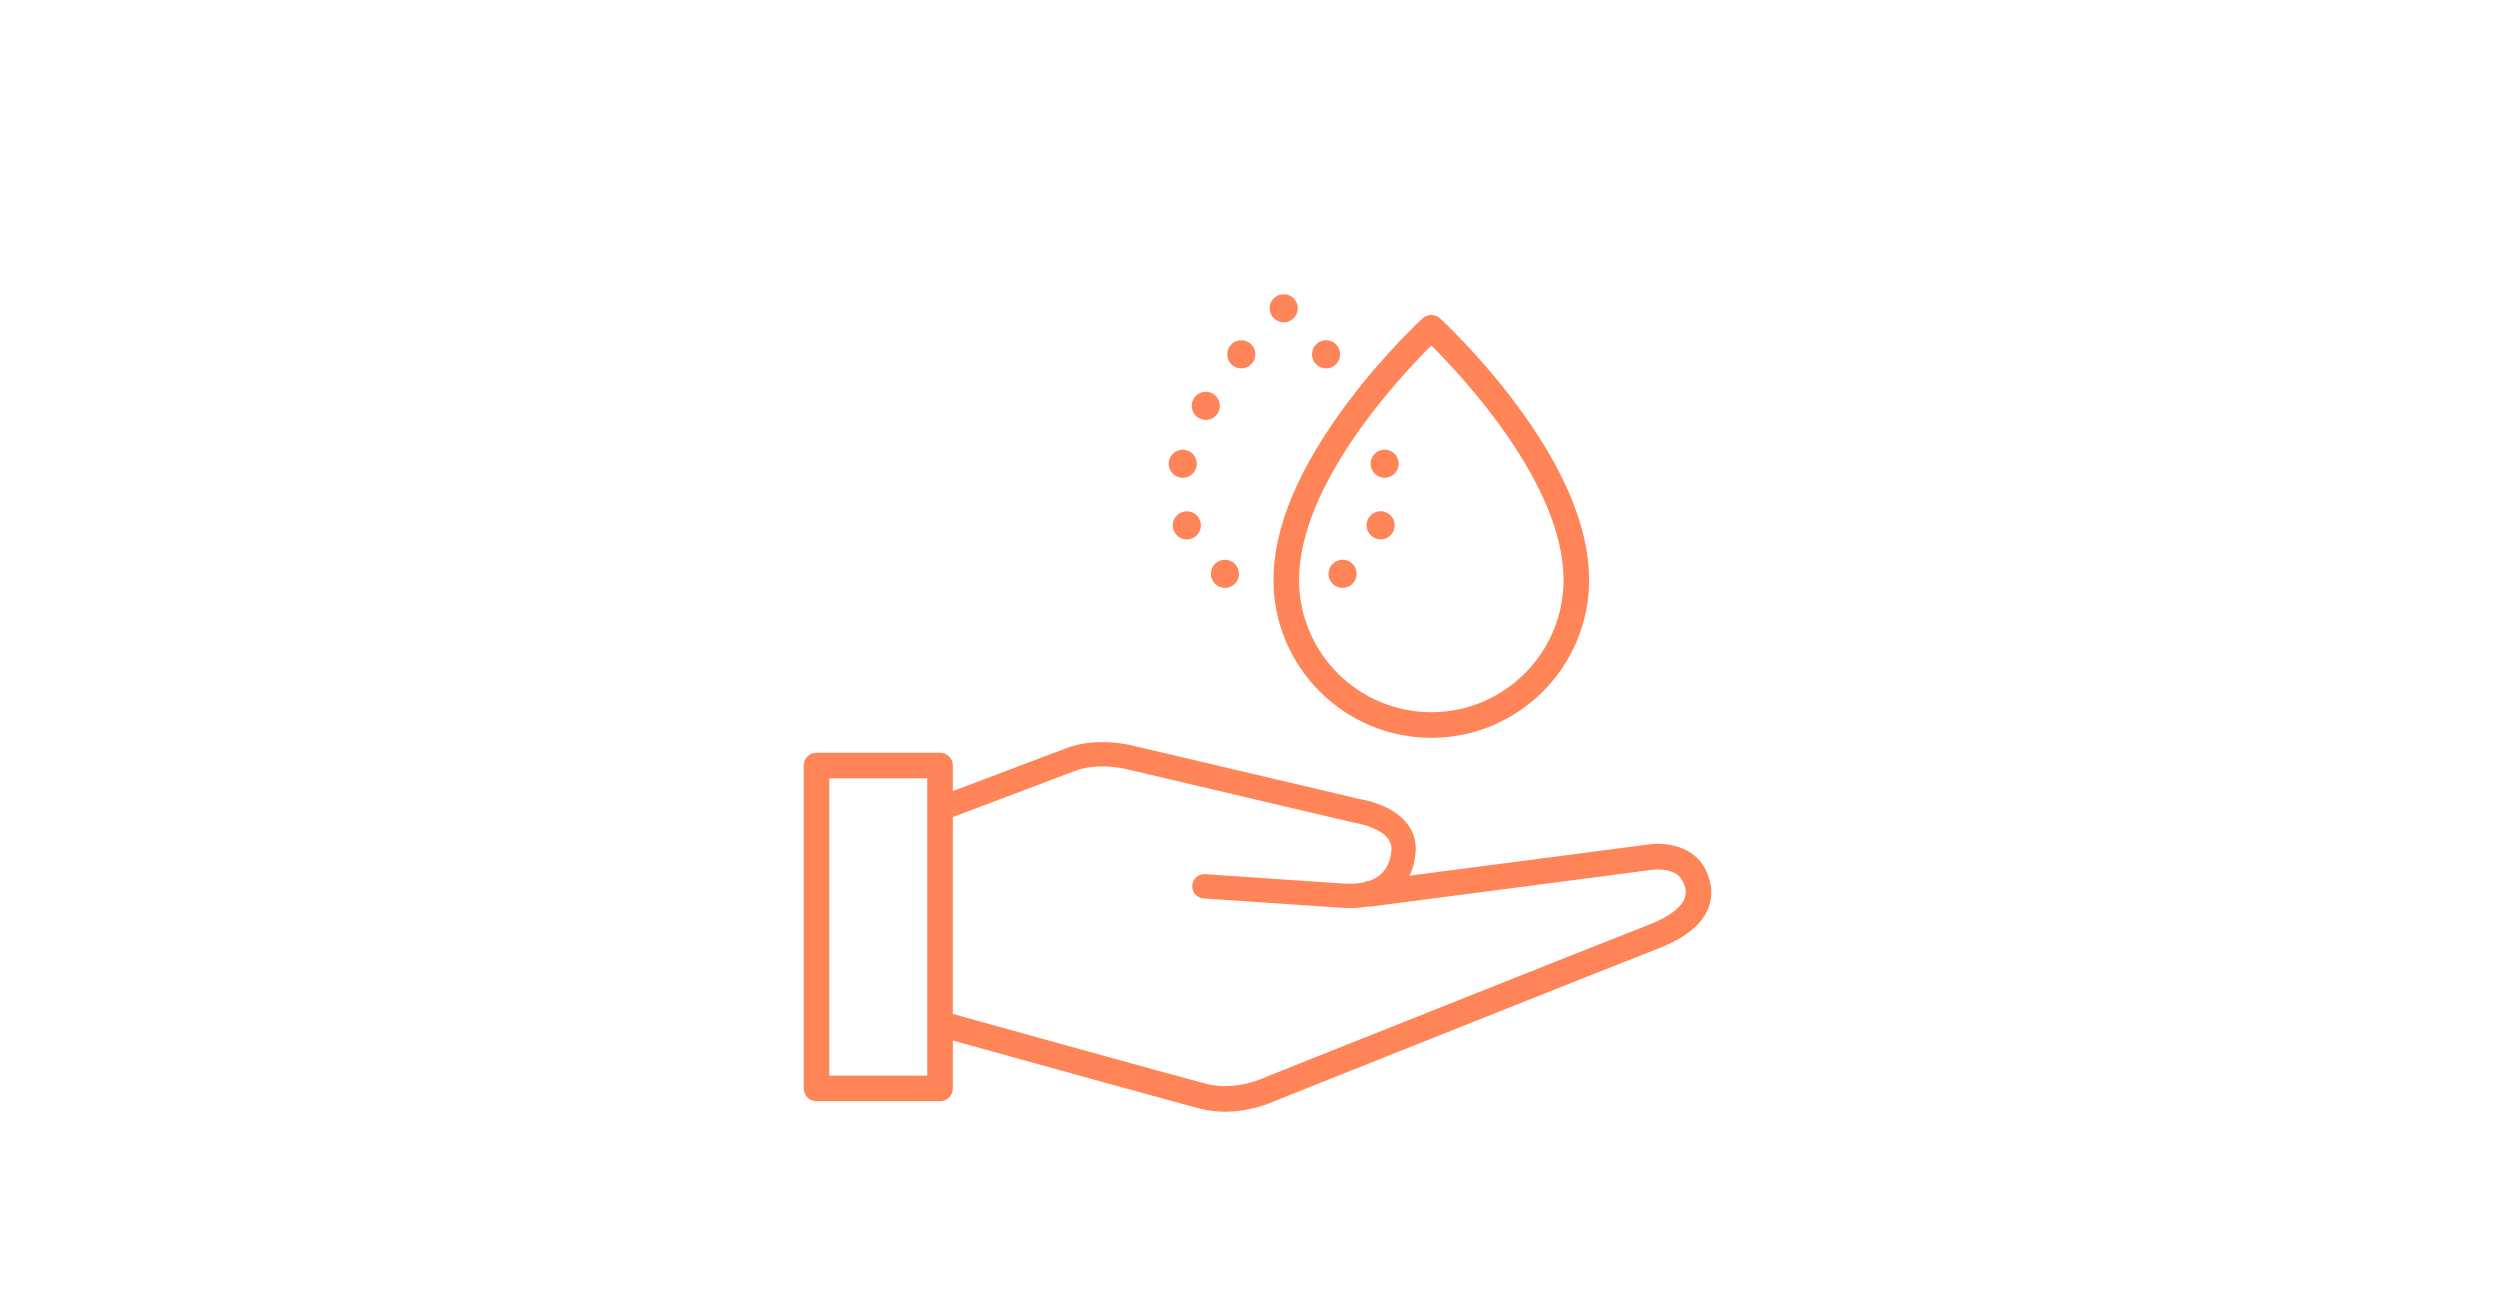 <svg width="304" height="160" viewBox="0 0 304 160" fill="none" xmlns="http://www.w3.org/2000/svg">
<path d="M174.047 89.718C163.464 89.718 154.854 81.108 154.854 70.525C154.854 64.149 157.927 56.839 163.986 48.8C168.43 42.903 172.812 38.876 172.997 38.708C173.591 38.165 174.503 38.165 175.097 38.708C175.282 38.876 179.662 42.905 184.108 48.8C190.167 56.839 193.239 64.149 193.239 70.525C193.239 81.108 184.629 89.718 174.047 89.718ZM174.047 42.016C170.321 45.711 157.966 58.847 157.966 70.525C157.966 79.392 165.179 86.606 174.047 86.606C182.915 86.606 190.128 79.393 190.128 70.525C190.128 58.847 177.774 45.712 174.047 42.016Z" fill="#FF8457"/>
<path d="M114.308 133.909H99.288C98.429 133.909 97.732 133.213 97.732 132.354V93.088C97.732 92.23 98.429 91.533 99.288 91.533H114.308C115.167 91.533 115.864 92.23 115.864 93.088V132.354C115.864 133.213 115.167 133.909 114.308 133.909ZM100.842 130.798H112.751V94.644H100.842V130.798Z" fill="#FF8457"/>
<path d="M156.099 39.198C155.987 39.198 155.875 39.187 155.765 39.165C155.656 39.143 155.549 39.111 155.444 39.067C155.342 39.025 155.242 38.972 155.149 38.91C155.056 38.848 154.967 38.776 154.889 38.697C154.81 38.618 154.738 38.531 154.676 38.437C154.614 38.344 154.561 38.244 154.519 38.142C154.477 38.039 154.443 37.93 154.421 37.821C154.399 37.711 154.387 37.599 154.387 37.487C154.387 37.375 154.398 37.263 154.421 37.152C154.443 37.043 154.475 36.936 154.519 36.832C154.561 36.729 154.615 36.63 154.676 36.536C154.738 36.443 154.81 36.354 154.889 36.276C154.968 36.197 155.056 36.126 155.149 36.063C155.242 36.001 155.34 35.948 155.444 35.906C155.547 35.864 155.656 35.83 155.765 35.808C155.986 35.765 156.213 35.765 156.434 35.808C156.543 35.83 156.65 35.863 156.754 35.906C156.857 35.95 156.956 36.001 157.05 36.063C157.143 36.126 157.232 36.197 157.31 36.276C157.389 36.356 157.46 36.443 157.523 36.536C157.585 36.63 157.638 36.729 157.68 36.832C157.722 36.934 157.756 37.043 157.778 37.152C157.8 37.263 157.812 37.375 157.812 37.487C157.812 37.599 157.801 37.711 157.778 37.821C157.756 37.93 157.723 38.037 157.68 38.142C157.638 38.244 157.583 38.344 157.523 38.437C157.46 38.531 157.389 38.618 157.31 38.697C157.23 38.776 157.143 38.848 157.05 38.91C156.956 38.972 156.858 39.025 156.754 39.067C156.652 39.111 156.543 39.143 156.434 39.165C156.323 39.187 156.211 39.198 156.099 39.198Z" fill="#FF8457"/>
<path d="M147.976 71.186C147.198 70.65 147.004 69.584 147.54 68.806C148.077 68.028 149.143 67.834 149.92 68.371C150.698 68.907 150.893 69.973 150.356 70.751C150.023 71.231 149.489 71.49 148.947 71.49C148.612 71.49 148.273 71.392 147.976 71.186ZM161.85 70.746C161.313 69.968 161.508 68.903 162.284 68.366C163.062 67.828 164.127 68.022 164.664 68.8C165.202 69.578 165.008 70.643 164.23 71.18C163.933 71.385 163.594 71.483 163.258 71.483C162.715 71.483 162.181 71.225 161.848 70.746H161.85ZM142.718 64.493C142.382 63.609 142.825 62.621 143.709 62.285C144.593 61.949 145.58 62.393 145.916 63.276C146.252 64.16 145.809 65.148 144.925 65.484C144.725 65.56 144.519 65.596 144.317 65.596C143.628 65.596 142.978 65.176 142.718 64.493ZM167.276 65.476C166.392 65.14 165.949 64.152 166.283 63.269C166.619 62.385 167.607 61.942 168.491 62.276C169.374 62.612 169.817 63.6 169.483 64.483C169.223 65.166 168.573 65.588 167.882 65.588C167.68 65.588 167.475 65.552 167.276 65.476ZM143.473 58.071C142.547 57.879 141.953 56.973 142.146 56.048C142.339 55.122 143.244 54.528 144.169 54.721C145.095 54.914 145.689 55.819 145.496 56.745C145.328 57.552 144.616 58.107 143.823 58.107C143.707 58.107 143.589 58.095 143.473 58.071ZM166.7 56.737C166.507 55.811 167.1 54.906 168.025 54.713C168.951 54.52 169.856 55.113 170.049 56.038C170.242 56.964 169.648 57.869 168.724 58.062C168.606 58.087 168.489 58.098 168.372 58.098C167.579 58.098 166.868 57.542 166.699 56.735L166.7 56.737ZM145.783 50.838C144.96 50.373 144.669 49.329 145.134 48.506C145.599 47.683 146.643 47.392 147.466 47.858C148.289 48.323 148.579 49.367 148.114 50.189C147.8 50.746 147.22 51.059 146.623 51.059C146.338 51.059 146.049 50.987 145.783 50.838ZM149.864 44.415C149.129 43.821 149.015 42.745 149.609 42.009C150.203 41.275 151.28 41.159 152.016 41.754C152.751 42.348 152.865 43.424 152.271 44.16C151.933 44.578 151.439 44.796 150.939 44.796C150.561 44.796 150.182 44.672 149.864 44.415ZM159.923 44.155C159.328 43.421 159.443 42.343 160.178 41.749C160.913 41.155 161.99 41.268 162.584 42.004C163.178 42.74 163.063 43.816 162.329 44.41C162.012 44.667 161.632 44.792 161.254 44.792C160.755 44.792 160.26 44.574 159.923 44.155Z" fill="#FF8457"/>
<path d="M164.144 110.42C163.786 110.42 163.418 110.406 163.038 110.378L146.349 109.249C145.535 109.195 144.919 108.488 144.973 107.675C145.028 106.861 145.733 106.245 146.548 106.3L163.248 107.431C165.331 107.586 166.883 107.221 167.876 106.346C168.941 105.407 169.161 104.052 169.198 103.329C169.217 102.957 169.274 101.824 167.311 100.854C166.092 100.25 164.791 100.062 164.777 100.06C164.734 100.054 164.685 100.045 164.642 100.036L137.199 93.579C137.182 93.574 137.165 93.571 137.147 93.566C137.116 93.558 133.63 92.642 130.743 93.733L114.831 99.745L113.786 96.981L129.698 90.968C133.375 89.579 137.473 90.595 137.896 90.707L165.259 97.145C165.619 97.201 167.087 97.464 168.546 98.169C170.982 99.348 172.263 101.233 172.149 103.478C172.09 104.666 171.709 106.906 169.831 108.565C168.431 109.8 166.521 110.424 164.144 110.424V110.42Z" fill="#FF8457"/>
<path d="M148.964 135.185C147.999 135.185 146.98 135.079 145.944 134.813C142.146 133.835 115.045 126.298 113.894 125.978L114.727 122.98C115.009 123.058 142.95 130.829 146.72 131.8C150.334 132.732 153.898 130.983 153.934 130.965C153.972 130.946 154.016 130.926 154.056 130.909C154.473 130.742 195.784 114.267 200.376 112.5C203.49 111.301 204.522 110.092 204.839 109.291C204.996 108.893 205.146 108.238 204.62 107.149C203.78 105.409 200.994 105.757 200.966 105.76L166.443 110.267L166.04 107.182L200.544 102.677C202.417 102.413 205.962 102.772 207.423 105.794C208.205 107.415 208.31 108.975 207.734 110.433C206.928 112.469 204.889 114.095 201.496 115.401C196.999 117.134 157.004 133.082 155.267 133.776C154.791 134.006 152.191 135.183 148.965 135.183L148.964 135.185Z" fill="#FF8457"/>
</svg>
